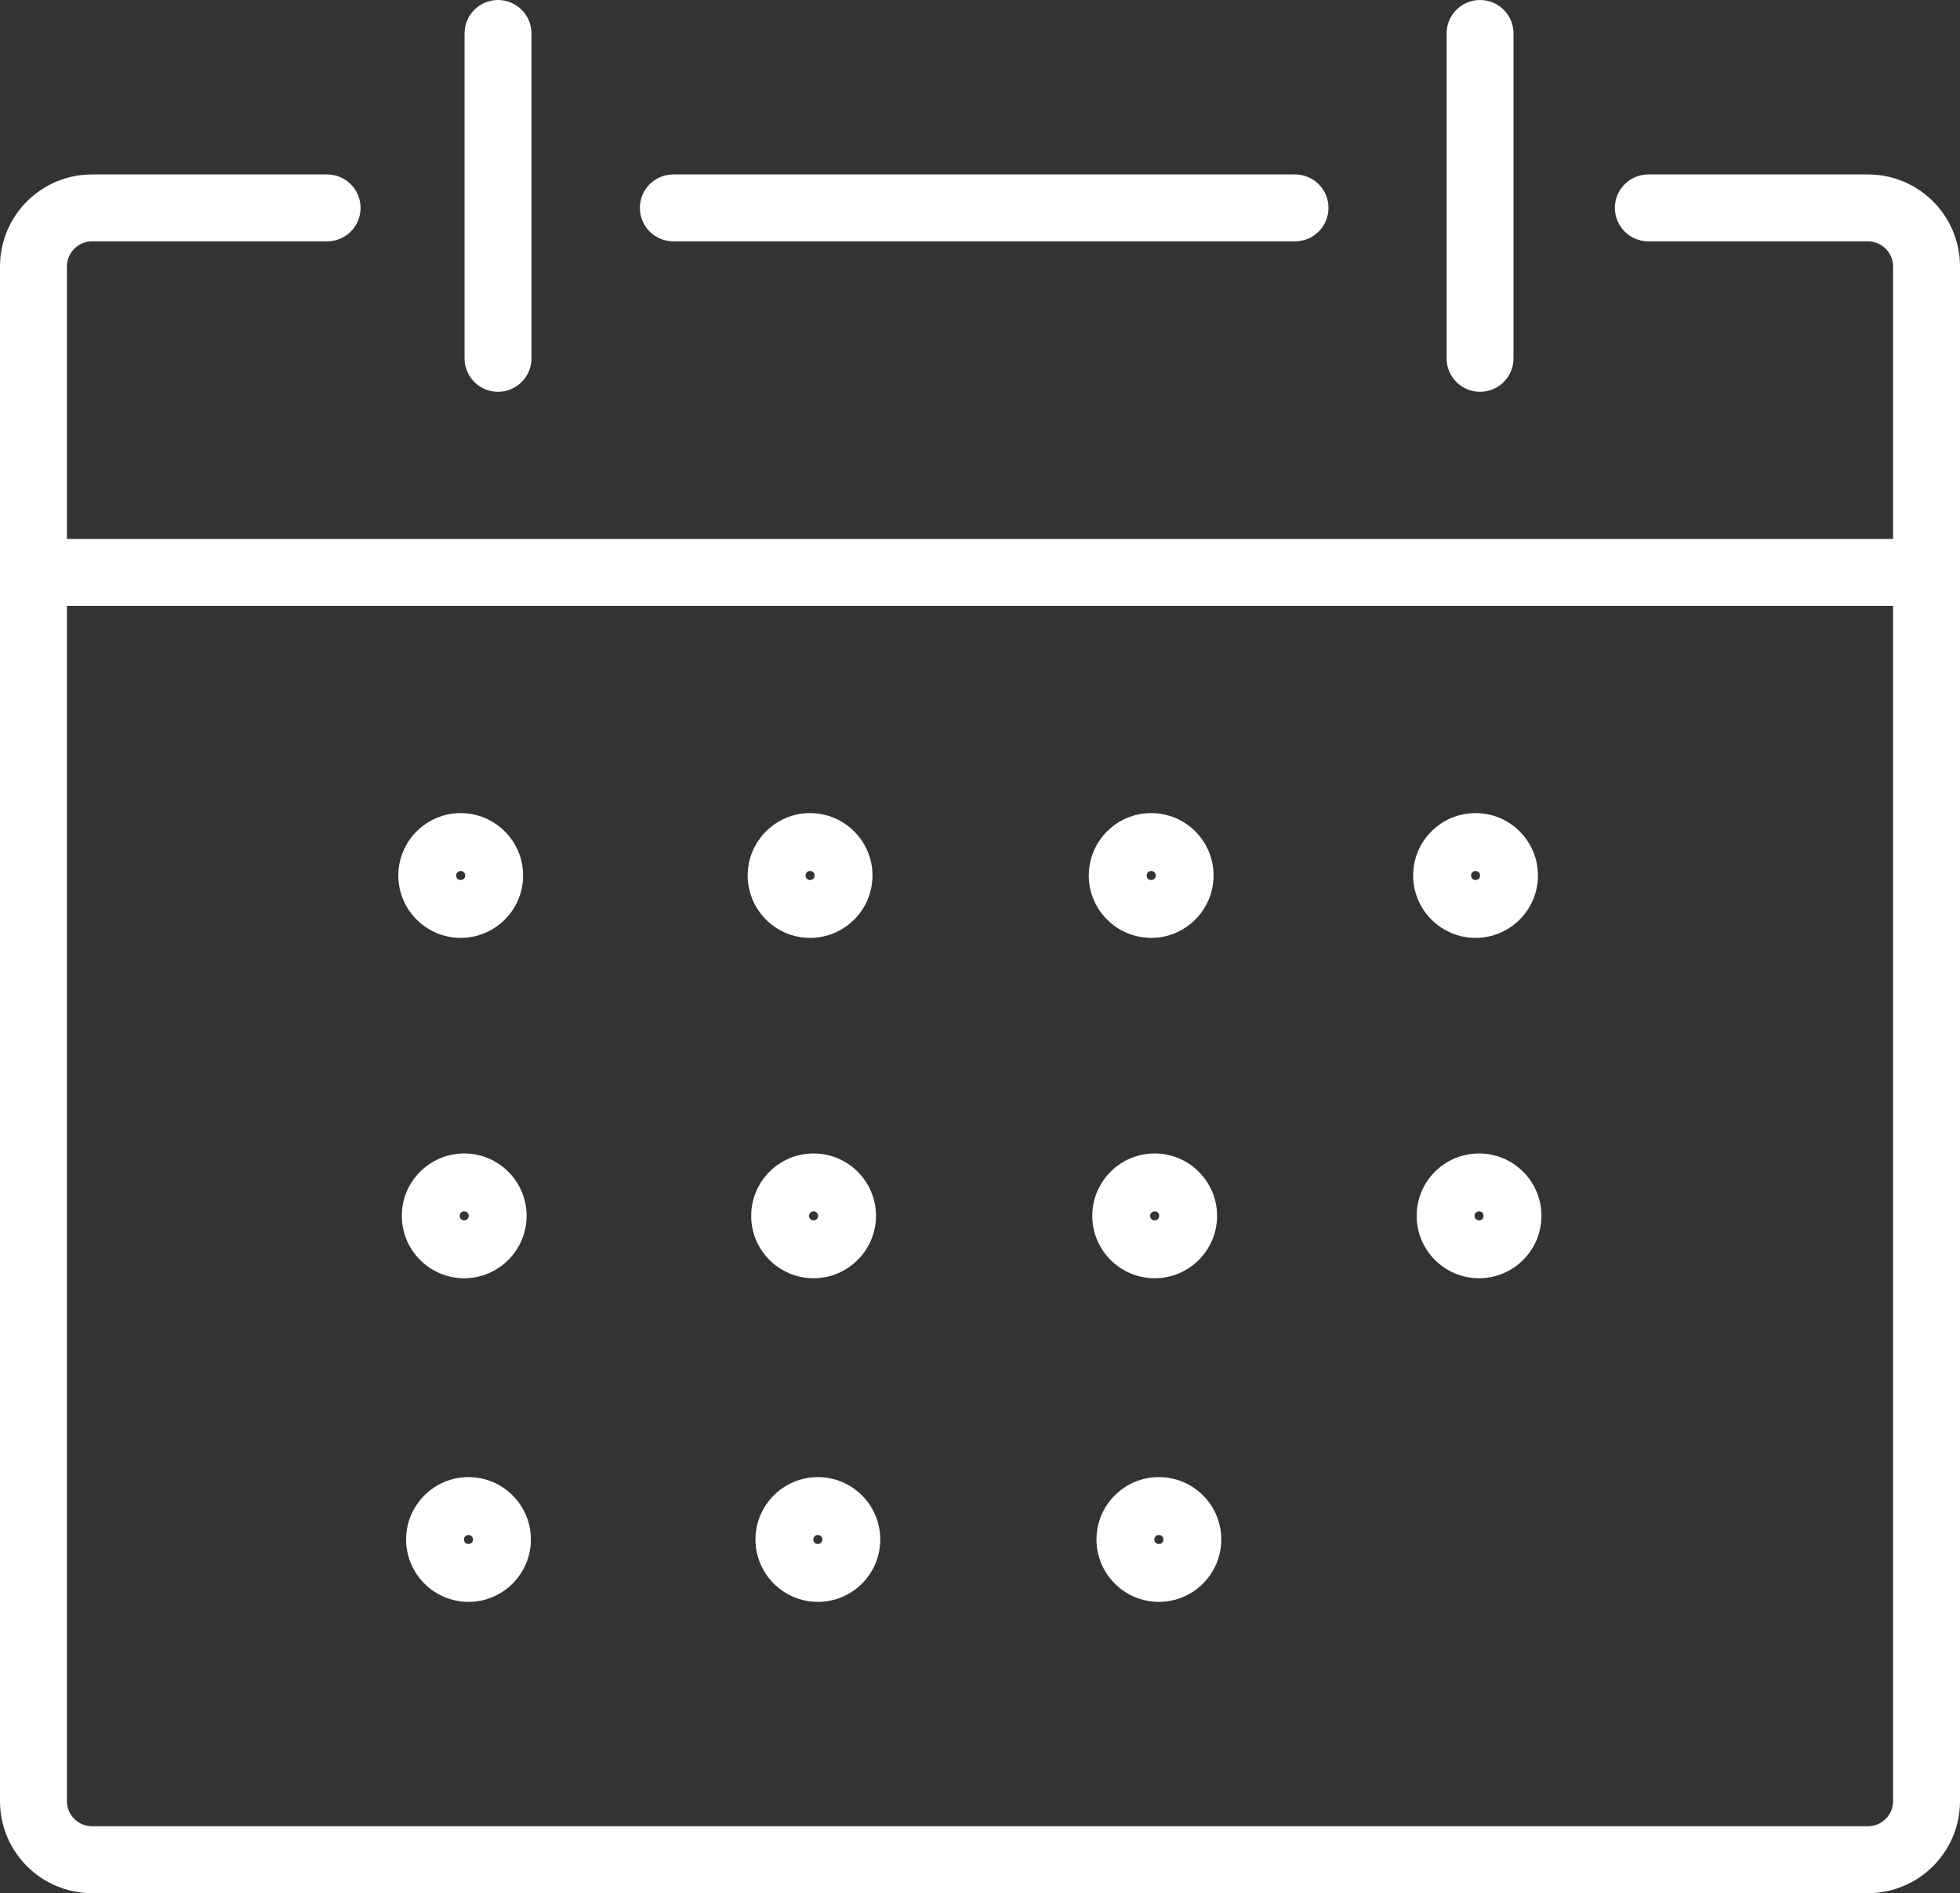 <?xml version="1.0" encoding="UTF-8"?><svg id="Layer_2" xmlns="http://www.w3.org/2000/svg" viewBox="0 0 234.33 226.38"><rect x="0" y="0" width="234.33" height="226.38" fill="#333333" stroke="none"/><defs><style>.cls-white{fill:#ffffff;}</style></defs><g id="Calque_1"><g><path class="cls-white" d="M223.33,226.38H11c-6.07,0-11-4.93-11-11V31.86c0-6.07,4.93-11,11-11h28.11c2.21,0,4,1.79,4,4s-1.79,4-4,4H11c-1.65,0-3,1.35-3,3V215.38c0,1.65,1.35,3,3,3H223.33c1.65,0,3-1.35,3-3V31.86c0-1.65-1.35-3-3-3h-26.26c-2.21,0-4-1.79-4-4s1.79-4,4-4h26.26c6.07,0,11,4.93,11,11V215.38c0,6.07-4.93,11-11,11Z"/><path class="cls-white" d="M154.83,28.86H80.5c-2.21,0-4-1.79-4-4s1.79-4,4-4h74.33c2.21,0,4,1.79,4,4s-1.79,4-4,4Z"/><path class="cls-white" d="M230.33,72.45H4c-2.21,0-4-1.79-4-4s1.79-4,4-4H230.33c2.21,0,4,1.79,4,4s-1.79,4-4,4Z"/><path class="cls-white" d="M59.54,46.85c-2.21,0-4-1.79-4-4V4c0-2.21,1.79-4,4-4s4,1.79,4,4V42.85c0,2.21-1.79,4-4,4Z"/><path class="cls-white" d="M176.95,46.85c-2.21,0-4-1.79-4-4V4c0-2.21,1.79-4,4-4s4,1.79,4,4V42.85c0,2.21-1.79,4-4,4Z"/><path class="cls-white" d="M55.08,112.15c-4.11,0-7.46-3.35-7.46-7.46s3.35-7.46,7.46-7.46,7.46,3.34,7.46,7.46-3.35,7.46-7.46,7.46Zm0-8c-.31,0-.54,.23-.54,.54s.23,.54,.54,.54,.54-.23,.54-.54-.23-.54-.54-.54Z"/><path class="cls-white" d="M96.85,112.15c-4.11,0-7.46-3.35-7.46-7.46s3.35-7.46,7.46-7.46,7.46,3.34,7.46,7.46-3.35,7.46-7.46,7.46Zm0-8c-.31,0-.54,.23-.54,.54s.23,.54,.54,.54,.54-.23,.54-.54-.23-.54-.54-.54Z"/><path class="cls-white" d="M137.63,112.15c-4.11,0-7.46-3.35-7.46-7.46s3.34-7.46,7.46-7.46,7.46,3.34,7.46,7.46-3.35,7.46-7.46,7.46Zm0-8c-.31,0-.54,.23-.54,.54s.23,.54,.54,.54,.54-.23,.54-.54-.23-.54-.54-.54Z"/><path class="cls-white" d="M176.41,112.15c-4.11,0-7.46-3.35-7.46-7.46s3.34-7.46,7.46-7.46,7.46,3.34,7.46,7.46-3.34,7.46-7.46,7.46Zm0-8c-.31,0-.54,.23-.54,.54s.23,.54,.54,.54,.54-.23,.54-.54-.23-.54-.54-.54Z"/><path class="cls-white" d="M55.5,152.85c-4.11,0-7.46-3.34-7.46-7.46s3.34-7.46,7.46-7.46,7.46,3.35,7.46,7.46-3.35,7.46-7.46,7.46Zm0-8c-.31,0-.54,.23-.54,.54s.23,.54,.54,.54,.54-.23,.54-.54-.23-.54-.54-.54Z"/><path class="cls-white" d="M97.27,152.85c-4.11,0-7.46-3.34-7.46-7.46s3.34-7.46,7.46-7.46,7.46,3.35,7.46,7.46-3.35,7.46-7.46,7.46Zm0-8c-.31,0-.54,.23-.54,.54s.23,.54,.54,.54,.54-.23,.54-.54-.23-.54-.54-.54Z"/><path class="cls-white" d="M138.05,152.85c-4.11,0-7.46-3.34-7.46-7.46s3.35-7.46,7.46-7.46,7.46,3.35,7.46,7.46-3.34,7.46-7.46,7.46Zm0-8c-.31,0-.54,.23-.54,.54s.23,.54,.54,.54,.54-.23,.54-.54-.23-.54-.54-.54Z"/><path class="cls-white" d="M176.83,152.85c-4.11,0-7.46-3.34-7.46-7.46s3.34-7.46,7.46-7.46,7.46,3.35,7.46,7.46-3.34,7.46-7.46,7.46Zm0-8c-.31,0-.54,.23-.54,.54s.23,.54,.54,.54,.54-.23,.54-.54-.23-.54-.54-.54Z"/><path class="cls-white" d="M56.01,191.55c-4.11,0-7.46-3.35-7.46-7.46s3.35-7.46,7.46-7.46,7.46,3.34,7.46,7.46-3.35,7.46-7.46,7.46Zm0-8c-.31,0-.54,.23-.54,.54s.23,.54,.54,.54,.54-.23,.54-.54-.23-.54-.54-.54Z"/><path class="cls-white" d="M97.78,191.55c-4.11,0-7.46-3.35-7.46-7.46s3.35-7.46,7.46-7.46,7.46,3.34,7.46,7.46-3.34,7.46-7.46,7.46Zm0-8c-.31,0-.54,.23-.54,.54s.23,.54,.54,.54,.54-.23,.54-.54-.23-.54-.54-.54Z"/><path class="cls-white" d="M138.55,191.55c-4.11,0-7.46-3.35-7.46-7.46s3.34-7.46,7.46-7.46,7.46,3.34,7.46,7.46-3.35,7.46-7.46,7.46Zm0-8c-.31,0-.54,.23-.54,.54s.23,.54,.54,.54,.54-.23,.54-.54-.23-.54-.54-.54Z"/></g></g></svg>